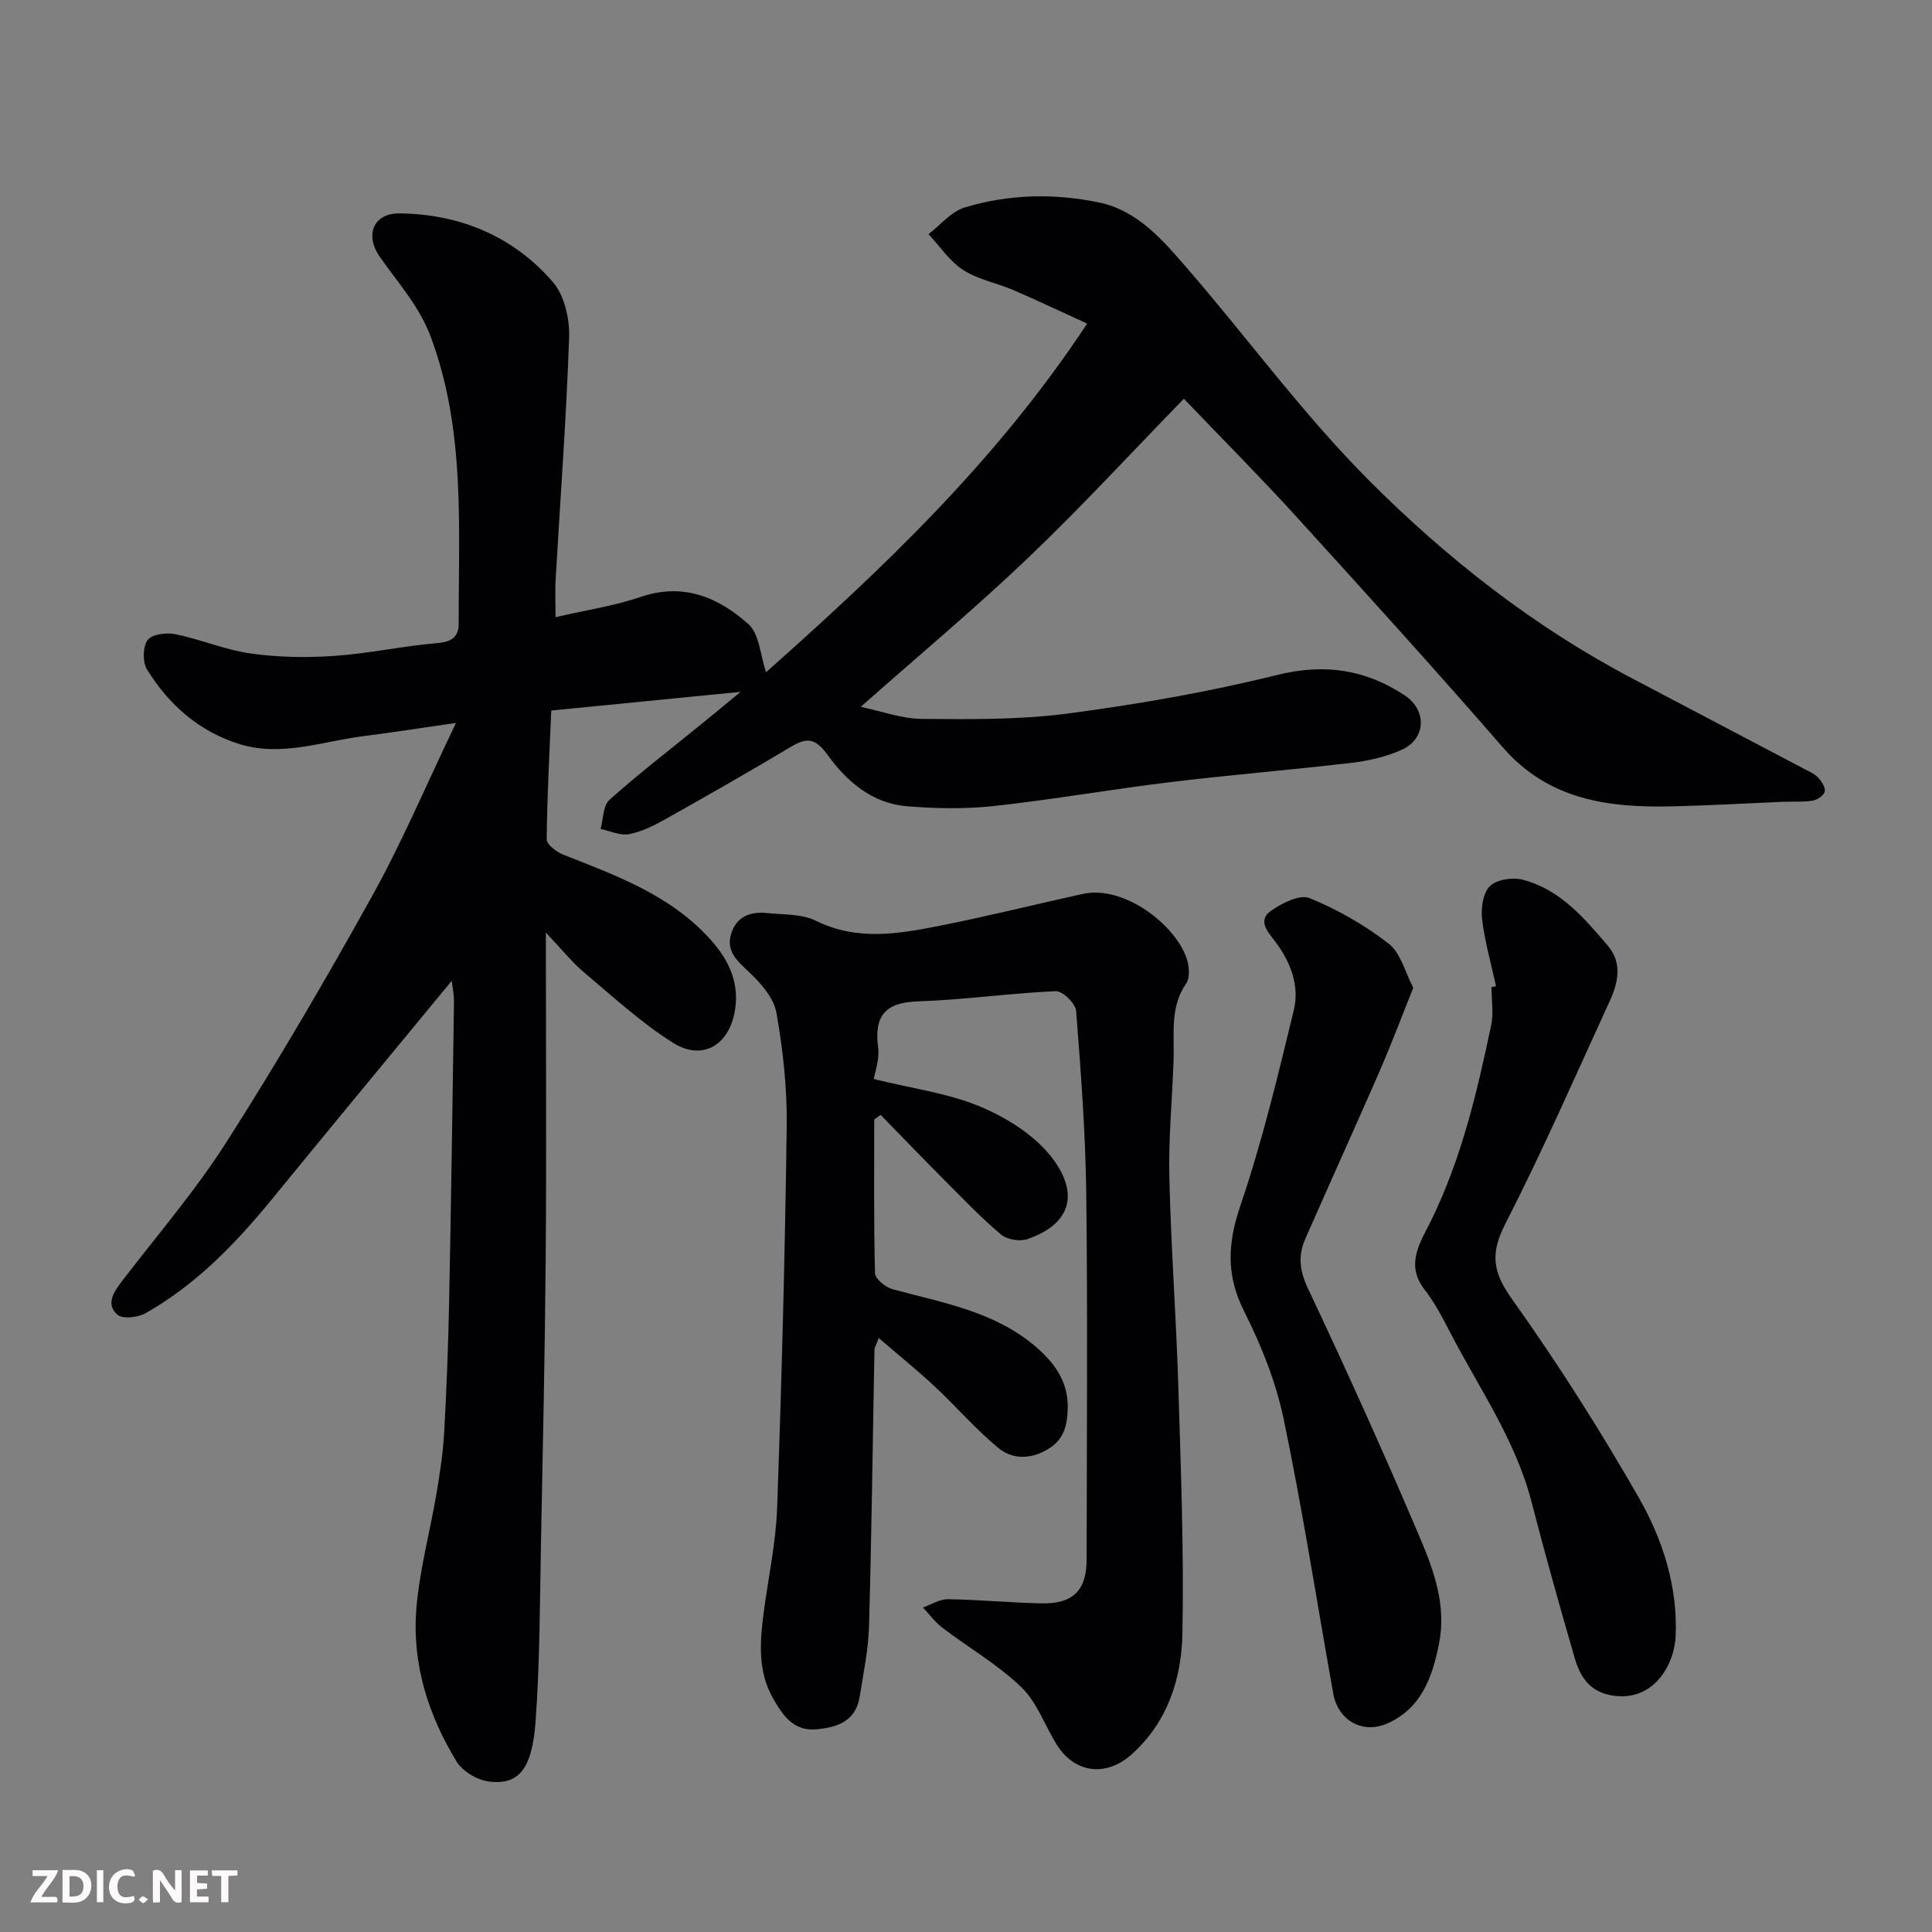 <svg enable-background="new 0 0 400 400" viewBox="0 0 400 400" xmlns="http://www.w3.org/2000/svg"><rect x="0" y="0" width="400" height="400" fill="#808080" stroke="none"/><path d="m115.02 127.78c6.21-1.44 12.08-2.31 17.61-4.19 8.87-3.02 16.14.09 22.36 5.67 2.23 2.01 2.39 6.32 3.62 9.92 23.61-21.01 47.43-43.31 66.47-72.18-5.48-2.5-10.34-4.82-15.29-6.95-3.43-1.47-7.3-2.17-10.37-4.15-2.82-1.82-4.82-4.9-7.18-7.42 2.47-1.89 4.67-4.66 7.45-5.51 9.07-2.77 18.48-2.98 27.76-1.07 8.07 1.66 13.27 7.79 18.31 13.61 12.58 14.53 23.98 30.2 37.5 43.78 16.17 16.24 34.29 30.47 54.79 41.23 11.83 6.21 23.66 12.44 35.49 18.67 1.01.53 2.14 1.01 2.9 1.82.72.77 1.54 2.05 1.35 2.88-.18.8-1.54 1.71-2.49 1.87-1.95.33-3.98.16-5.97.24-7.77.32-15.53.78-23.3.95-13.11.29-25.43-1.34-34.88-12.21-14.07-16.19-28.48-32.08-42.91-47.94-7.36-8.09-15.1-15.84-23.13-24.25-10.81 11.1-21.18 22.39-32.25 32.95-11.04 10.53-22.77 20.32-34.65 30.84 4.25.89 8.45 2.47 12.67 2.5 10.09.08 20.3.2 30.27-1.12 14.52-1.92 29.04-4.45 43.25-7.97 9.84-2.44 18.3-1.16 26.44 4.23 4.64 3.07 4.41 9-.63 11.26-3.19 1.43-6.78 2.27-10.28 2.68-12.55 1.48-25.15 2.5-37.69 4.02-12.18 1.48-24.28 3.61-36.47 4.94-5.95.65-12.06.53-18.04.04-7.17-.59-12.46-5.16-16.39-10.63-2.52-3.51-4.28-3.64-7.57-1.68-8.54 5.1-17.18 10.04-25.86 14.91-2.4 1.35-4.98 2.66-7.63 3.18-1.84.36-3.95-.66-5.93-1.07.57-2.06.49-4.84 1.83-6.04 6.11-5.45 12.62-10.45 18.97-15.62 2.52-2.05 5.02-4.12 8.19-6.73-13.48 1.33-26.06 2.57-39.21 3.87-.37 8.91-.86 17.79-.94 26.67-.01 1.07 2.02 2.61 3.41 3.16 10.97 4.33 22.06 8.32 30.35 17.42 4.06 4.46 6.29 9.34 5.12 15.34-1.34 6.85-6.79 9.93-12.71 6.21-6.61-4.16-12.46-9.56-18.48-14.62-2.49-2.1-4.55-4.71-7.86-8.21v6.31c0 20.33.13 40.66-.04 60.99-.16 19.77-.59 39.53-.98 59.29-.24 12.27-.22 24.56-1.12 36.79-.71 9.74-3.45 13.19-9.69 12.38-2.41-.31-5.43-2.11-6.67-4.15-5.83-9.56-9.19-20.11-8.34-31.34.62-8.09 2.82-16.04 4.18-24.08.71-4.2 1.36-8.43 1.6-12.67.51-9.09.85-18.19 1.03-27.3.41-20.6.71-41.19 1-61.79.02-1.67-.34-3.35-.46-4.45-12.43 15.09-24.85 30.07-37.16 45.14-7.56 9.25-15.76 17.77-26.25 23.69-1.57.89-4.71 1.24-5.8.31-2.44-2.1-.85-4.62.86-6.85 7.36-9.61 15.31-18.85 21.79-29.02 10.6-16.63 20.57-33.69 30.14-50.93 6.14-11.06 11.09-22.78 17.29-35.72-7.52 1.08-13.36 2-19.21 2.74-8.53 1.08-16.96 4.35-25.71 1.6-8.35-2.62-14.53-8.14-19.04-15.41-.95-1.53-.89-4.72.13-6.1.88-1.21 3.9-1.59 5.74-1.21 5.24 1.07 10.29 3.25 15.55 3.99 5.7.8 11.59.91 17.34.51 7.16-.49 14.25-2.06 21.41-2.66 2.98-.25 4.36-1.37 4.36-4.02-.05-19.9 1.42-39.88-5.72-59.21-2.43-6.58-6.87-11.35-10.65-16.79-3.11-4.47-1.29-9.01 4.16-8.94 12.48.15 23.51 4.73 31.71 14.22 2.4 2.77 3.49 7.62 3.36 11.46-.57 16.65-1.82 33.27-2.78 49.91-.16 2.46-.03 4.96-.03 8.01z" fill="#010103"/><path d="m180.91 223.4c8.05 2 15.63 2.95 22.37 5.85 5.59 2.4 11.49 6.18 14.94 11 5.42 7.56 2.86 13.43-5.53 16.3-1.55.53-4.15.11-5.39-.92-4.01-3.36-7.65-7.16-11.35-10.88-4.59-4.6-9.09-9.28-13.63-13.93-.44.32-.88.64-1.32.96 0 10.61-.11 21.22.16 31.82.03 1.16 2.14 2.9 3.58 3.3 10.36 2.83 21.13 4.58 29.66 11.89 3.93 3.37 6.84 7.28 6.66 12.93-.11 3.53-.83 6.38-4.12 8.33-3.64 2.16-7.4 2.13-10.38-.37-4.64-3.87-8.62-8.5-13.05-12.64-3.59-3.35-7.42-6.44-11.58-10.02-.59 1.59-.87 2-.88 2.42-.37 19.09-.59 38.19-1.13 57.28-.14 4.86-1.16 9.71-1.93 14.55-.8 5-4.46 6.34-8.89 6.76-4.9.47-7.06-2.97-9.02-6.36-3.16-5.47-2.78-11.5-2.01-17.49.94-7.3 2.56-14.57 2.82-21.89.95-26.35 1.64-52.71 1.99-79.08.1-7.85-.75-15.8-2.13-23.53-.56-3.12-3.3-6.21-5.78-8.53-2.45-2.29-4.68-4.3-3.59-7.83 1.09-3.54 3.98-4.65 7.42-4.28 3.4.36 7.18.14 10.09 1.58 8.56 4.24 17.14 2.74 25.72 1.04 9.89-1.96 19.68-4.4 29.52-6.58 8.73-1.93 19.57 6.67 21.66 13.7.44 1.5.58 3.7-.21 4.84-3.42 4.96-2.41 10.46-2.6 15.84-.28 8.1-1.07 16.2-.88 24.28.33 14.37 1.41 28.72 1.85 43.08.53 17.09 1.18 34.2.86 51.28-.17 9.39-3.01 18.37-10.5 25.11-5.18 4.66-11.66 4.02-15.42-1.85-2.54-3.98-4.12-8.85-7.4-12.01-4.89-4.72-10.94-8.21-16.4-12.36-1.52-1.15-2.68-2.77-4-4.18 1.72-.6 3.45-1.73 5.16-1.71 6.44.1 12.86.72 19.3.86 6.62.15 9.42-2.67 9.43-9.13.02-25.16.22-50.32-.08-75.47-.15-12.7-1.11-25.4-2.1-38.07-.12-1.53-2.81-4.14-4.21-4.08-9.52.42-18.99 1.8-28.51 2.11-6.85.22-9.13 3.02-8.27 9.6.33 2.41-.67 5.01-.9 6.48z" fill="#010103"/><path d="m309.74 204.19c-1-4.6-2.32-9.16-2.88-13.81-.27-2.28.14-5.45 1.58-6.89 1.38-1.39 4.69-1.9 6.79-1.36 7.73 1.98 12.73 7.9 17.65 13.66 3.06 3.58 2.14 7.68.39 11.49-7.08 15.42-13.87 30.99-21.6 46.08-3.14 6.13-2.66 9.95 1.34 15.56 9.44 13.25 18.22 27.05 26.3 41.18 4.93 8.61 8.03 18.3 7.62 28.54-.25 6.14-4.57 13.47-12.63 12.47-5.01-.63-7.1-3.76-8.27-7.82-3.13-10.76-6.15-21.55-8.96-32.4-3.33-12.85-10.92-23.59-16.89-35.14-1.57-3.04-3.18-6.12-5.27-8.8-4.08-5.25-.7-9.99 1.34-14.15 6.33-12.88 9.55-26.62 12.47-40.48.54-2.54.08-5.3.08-7.95.33-.07.63-.12.94-.18z" fill="#010103"/><path d="m292.6 204.51c-2.41 6.01-4.52 11.64-6.91 17.14-5.08 11.65-10.34 23.22-15.45 34.86-1.51 3.44-1.2 6.54.55 10.24 8.08 17.1 15.86 34.35 23.25 51.75 2.89 6.79 5.42 14 3.92 21.68-1.35 6.89-3.61 13.44-10.65 16.61-5.17 2.33-10.27-.58-11.27-6.13-3.39-18.93-6.33-37.96-10.25-56.77-1.61-7.72-4.64-15.33-8.2-22.39-3.78-7.5-3.43-14.1-.77-21.92 4.49-13.19 7.75-26.82 11.04-40.39 1.24-5.11-.64-10.03-3.88-14.3-1.47-1.93-3.71-4.33-.82-6.33 2.27-1.58 5.96-3.45 7.97-2.62 5.79 2.38 11.42 5.57 16.36 9.42 2.54 1.96 3.45 6 5.11 9.15z" fill="#010103"/><g fill="#fcfafa"><path d="m37.59 393.81c-.92.31-1.52.05-2-.78-.7-1.2-1.52-2.34-2.47-3.78v4.59c-.55.03-.95.05-1.41.07-.03-.37-.06-.64-.06-.91 0-1.91 0-3.81 0-5.7 1.13-.41 1.77-.03 2.29.91.62 1.11 1.38 2.14 2.31 3.19v-4.2h1.35v6.61z"/><path d="m12.94 393.88v-6.75c1.9.19 3.93-.54 5.37 1.29.8 1.01.78 2.88.03 3.97-1.37 1.97-3.4 1.51-5.4 1.49m1.45-1.22c2.04.12 2.92-.58 2.89-2.21-.03-1.51-.98-2.19-2.89-2z"/><path d="m11.81 393.87h-5.49c.68-2.18 2.47-3.48 3.51-5.45h-3.08v-1.21h5.29c-.71 2.13-2.44 3.48-3.47 5.51.86 0 1.63.04 2.39-.01.79-.05 1.14.21.85 1.16"/><path d="m39.33 393.86v-6.61h3.7v1.07h-2.22v1.52c.68.04 1.34.09 2.07.13v1.07c-.72.05-1.38.09-2.1.14v1.48h2.4v1.19h-3.84z"/><path d="m27.71 388.56c-1.15-.3-2.46-.61-3.1.64-.37.73-.41 1.93-.06 2.67.63 1.35 1.99.93 3.17.68.35.94-.01 1.32-.93 1.46-1.62.25-3.05-.27-3.76-1.48-.73-1.24-.6-3.03.31-4.17.88-1.11 2.71-1.7 4-1.16.32.13.44.74.65 1.12-.1.08-.19.16-.28.24"/><path d="m49.15 387.24v1.07c-.59.02-1.17.05-1.87.08v5.44h-1.48v-5.44h-1.85c-.05-.4-.08-.73-.13-1.15z"/><path d="m20.06 387.21h1.33v6.62h-1.33z"/><path d="m30.68 393.25c-.49.38-.8.79-1.05.76-.32-.05-.6-.45-.9-.7.26-.24.51-.64.8-.67.29-.04.62.3 1.15.61"/></g></svg>